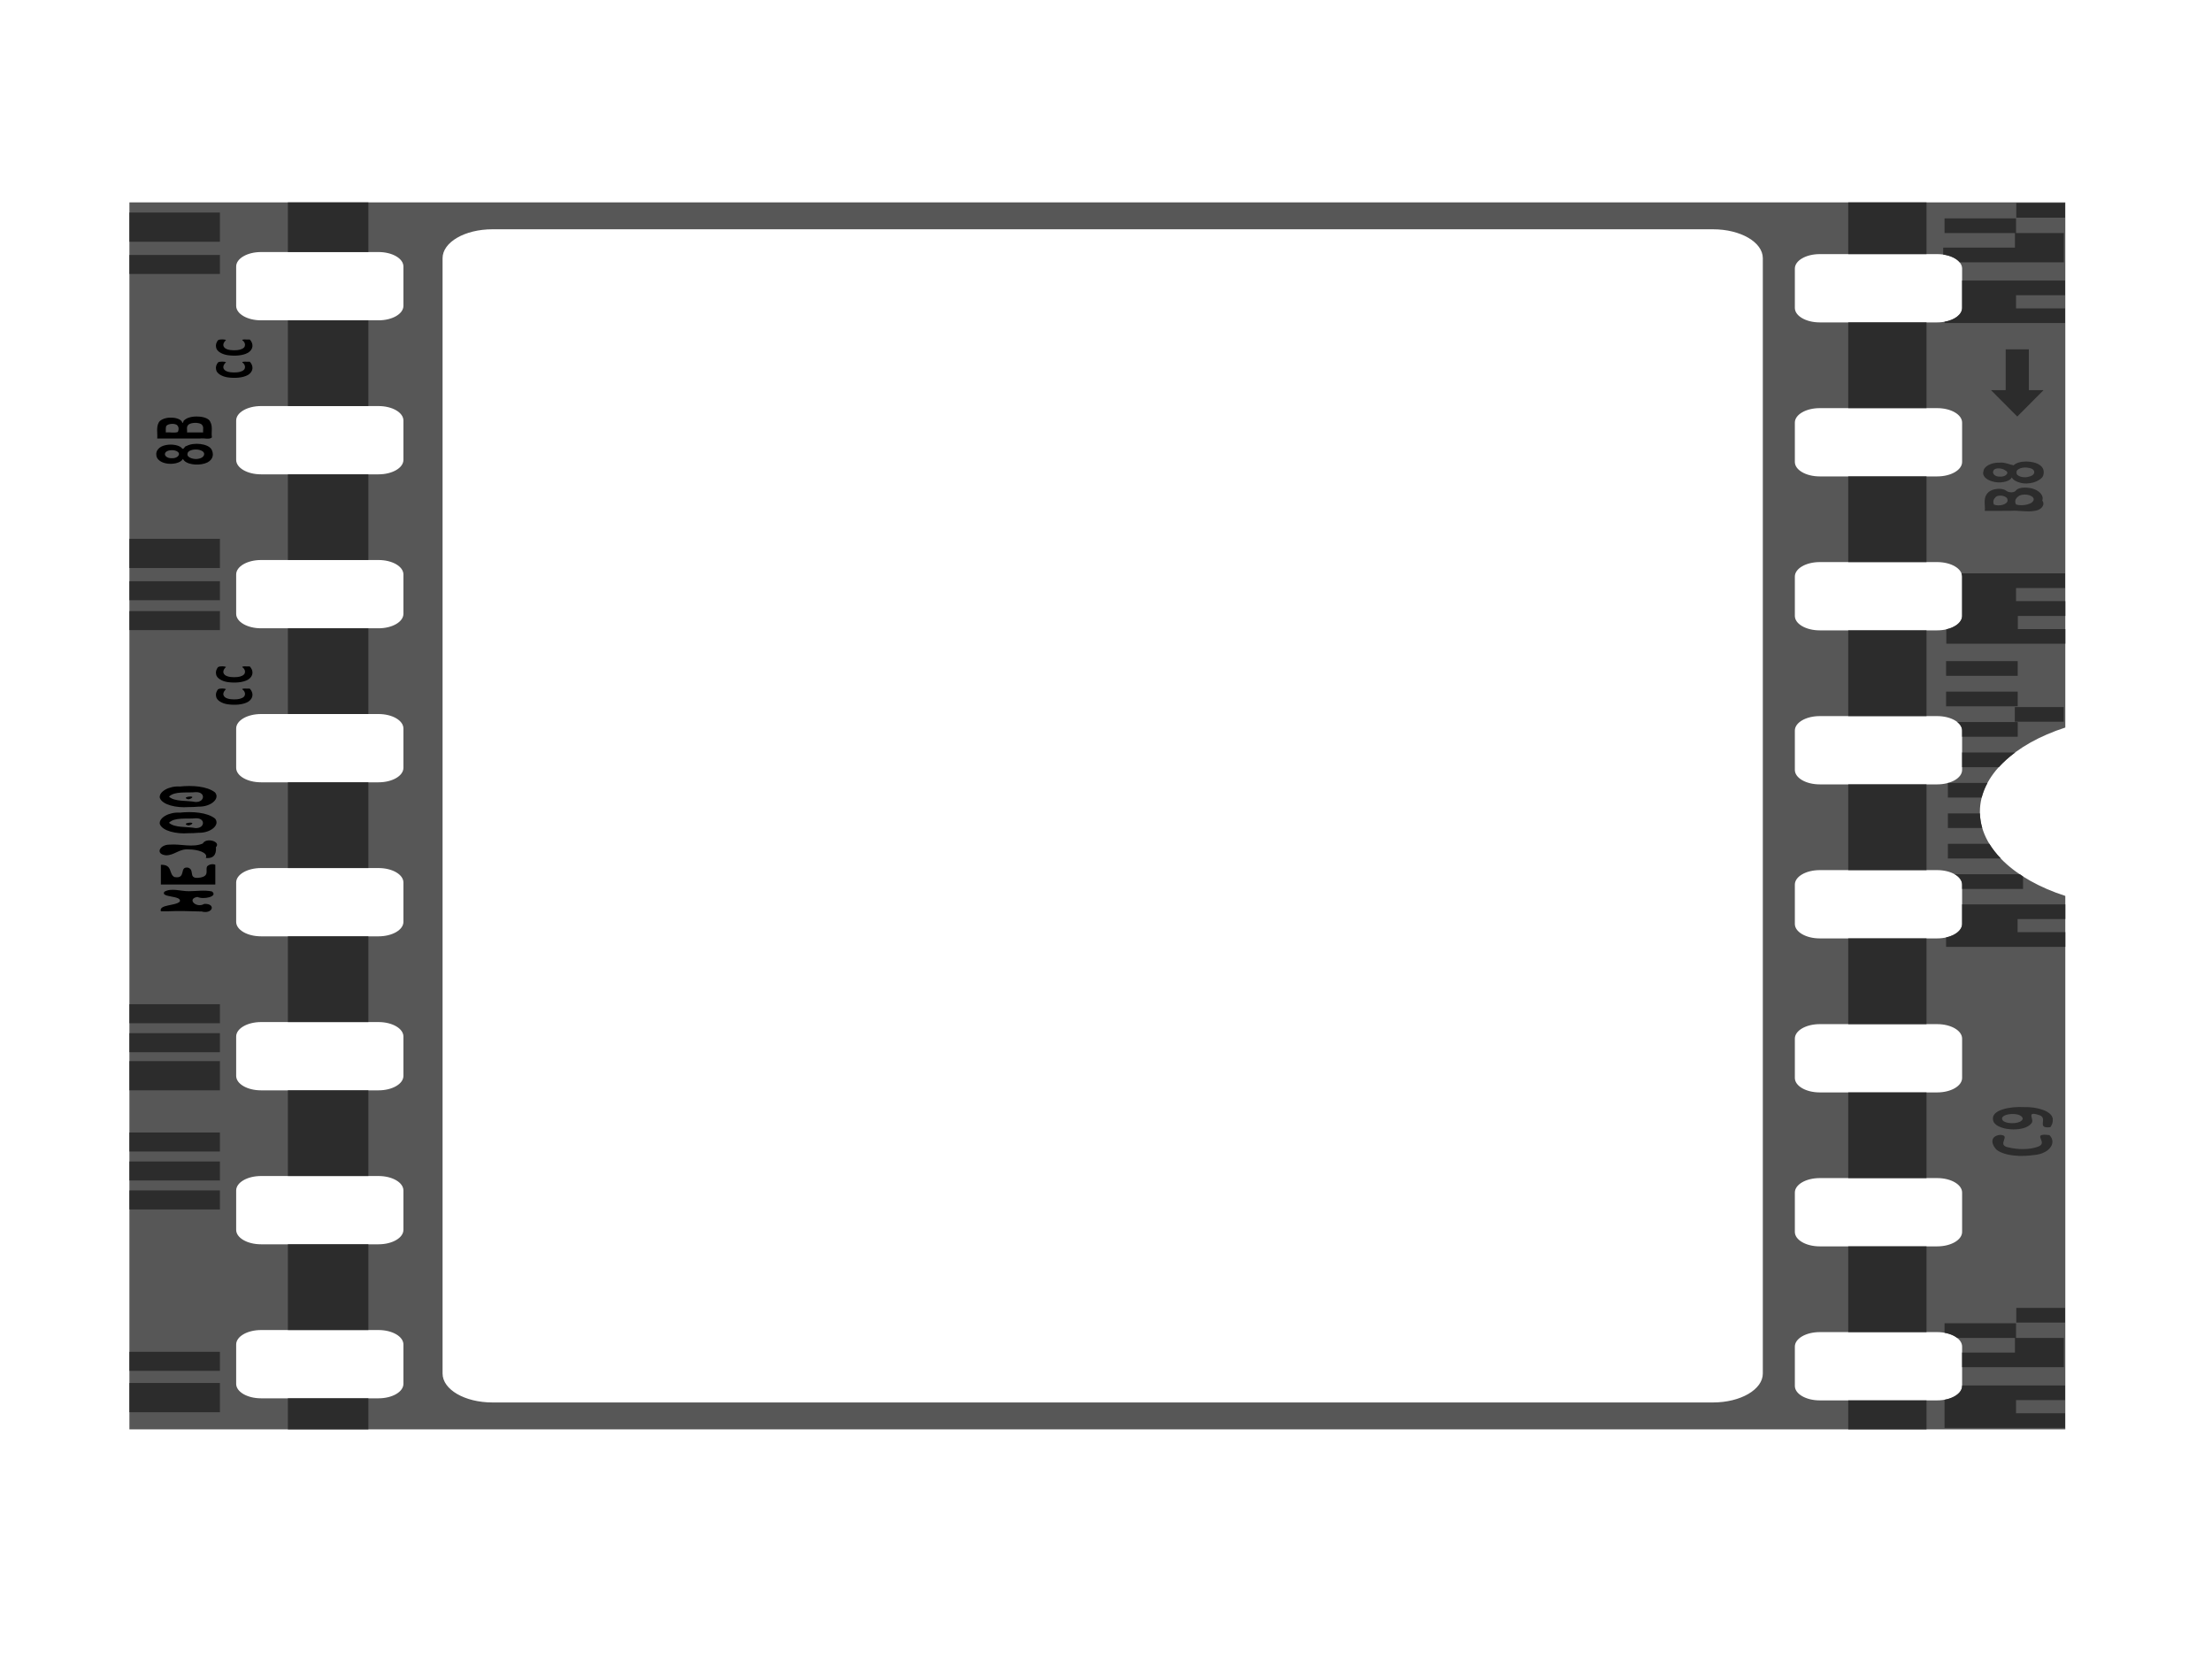 <?xml version="1.0"?><svg width="640" height="480" xmlns="http://www.w3.org/2000/svg">
 <title>kupa</title>
 <g>
  <title>Layer 1</title>
  <g transform="rotate(90, 317.5, 236.055)" id="layer1">
   <path fill="#575757" fill-rule="nonzero" stroke-width="7.087" stroke-linecap="round" stroke-linejoin="round" stroke-miterlimit="4" stroke-dashoffset="0" d="m140.002,-44.002l0,560.115l355,0l0,-560.115l-154.34,0c-4.749,14.73 -13.877,24.711 -24.358,24.711c-10.48,0 -19.609,-9.981 -24.358,-24.711l-151.945,0zm19.157,29.859l11.374,0c2.322,0 4.191,3.215 4.191,7.207l0,33.978c0,3.993 -1.869,7.207 -4.191,7.207l-11.374,0c-2.322,0 -4.191,-3.214 -4.191,-7.207l0,-33.978c0,-3.993 1.869,-7.207 4.191,-7.207zm44.562,0l11.374,0c2.322,0 4.191,3.215 4.191,7.207l0,33.978c0,3.993 -1.869,7.207 -4.191,7.207l-11.374,0c-2.322,0 -4.191,-3.214 -4.191,-7.207l0,-33.978c0,-3.993 1.869,-7.207 4.191,-7.207zm44.543,0l11.374,0c2.322,0 4.191,3.215 4.191,7.207l0,33.978c0,3.993 -1.869,7.207 -4.191,7.207l-11.374,0c-2.322,0 -4.191,-3.214 -4.191,-7.207l0,-33.978c0,-3.993 1.869,-7.207 4.191,-7.207zm44.562,0l11.374,0c2.322,0 4.191,3.215 4.191,7.207l0,33.978c0,3.993 -1.869,7.207 -4.191,7.207l-11.374,0c-2.322,0 -4.191,-3.214 -4.191,-7.207l0,-33.978c0,-3.993 1.869,-7.207 4.191,-7.207zm44.562,0l11.374,0c2.322,0 4.191,3.215 4.191,7.207l0,33.978c0,3.993 -1.869,7.207 -4.191,7.207l-11.374,0c-2.322,0 -4.191,-3.214 -4.191,-7.207l0,-33.978c0,-3.993 1.869,-7.207 4.191,-7.207zm44.562,0l11.374,0c2.322,0 4.191,3.215 4.191,7.207l0,33.978c0,3.993 -1.869,7.207 -4.191,7.207l-11.374,0c-2.322,0 -4.191,-3.214 -4.191,-7.207l0,-33.978c0,-3.993 1.869,-7.207 4.191,-7.207zm44.543,0l11.374,0c2.322,0 4.191,3.215 4.191,7.207l0,33.978c0,3.993 -1.869,7.207 -4.191,7.207l-11.374,0c-2.322,0 -4.191,-3.214 -4.191,-7.207l0,-33.978c0,-3.993 1.869,-7.207 4.191,-7.207zm44.562,0l11.374,0c2.322,0 4.191,3.215 4.191,7.207l0,33.978c0,3.993 -1.869,7.207 -4.191,7.207l-11.374,0c-2.322,0 -4.191,-3.214 -4.191,-7.207l0,-33.978c0,-3.993 1.869,-7.207 4.191,-7.207zm-314.89,57.659l322.673,0c4.643,0 8.381,6.429 8.381,14.415l0,353.161c0,7.986 -3.738,14.415 -8.381,14.415l-322.673,0c-4.643,0 -8.381,-6.429 -8.381,-14.415l0,-353.161c0,-7.986 3.738,-14.415 8.381,-14.415zm2.395,393.316l11.374,0c2.322,0 4.191,3.215 4.191,7.207l0,33.978c0,3.993 -1.869,7.207 -4.191,7.207l-11.374,0c-2.322,0 -4.191,-3.214 -4.191,-7.207l0,-33.978c0,-3.993 1.869,-7.207 4.191,-7.207zm44.562,0l11.374,0c2.322,0 4.191,3.215 4.191,7.207l0,33.978c0,3.993 -1.869,7.207 -4.191,7.207l-11.374,0c-2.322,0 -4.191,-3.214 -4.191,-7.207l0,-33.978c0,-3.993 1.869,-7.207 4.191,-7.207zm44.543,0l11.374,0c2.322,0 4.191,3.215 4.191,7.207l0,33.978c0,3.993 -1.869,7.207 -4.191,7.207l-11.374,0c-2.322,0 -4.191,-3.214 -4.191,-7.207l0,-33.978c0,-3.993 1.869,-7.207 4.191,-7.207zm44.562,0l11.374,0c2.322,0 4.191,3.215 4.191,7.207l0,33.978c0,3.993 -1.869,7.207 -4.191,7.207l-11.374,0c-2.322,0 -4.191,-3.214 -4.191,-7.207l0,-33.978c0,-3.993 1.869,-7.207 4.191,-7.207zm44.562,0l11.374,0c2.322,0 4.191,3.215 4.191,7.207l0,33.978c0,3.993 -1.869,7.207 -4.191,7.207l-11.374,0c-2.322,0 -4.191,-3.214 -4.191,-7.207l0,-33.978c0,-3.993 1.869,-7.207 4.191,-7.207zm44.562,0l11.374,0c2.322,0 4.191,3.215 4.191,7.207l0,33.978c0,3.993 -1.869,7.207 -4.191,7.207l-11.374,0c-2.322,0 -4.191,-3.214 -4.191,-7.207l0,-33.978c0,-3.993 1.869,-7.207 4.191,-7.207zm44.543,0l11.374,0c2.322,0 4.191,3.215 4.191,7.207l0,33.978c0,3.993 -1.869,7.207 -4.191,7.207l-11.374,0c-2.322,0 -4.191,-3.214 -4.191,-7.207l0,-33.978c0,-3.993 1.869,-7.207 4.191,-7.207zm44.562,0l11.374,0c2.321,0 4.19,3.215 4.19,7.207l0,33.978c0,3.993 -1.869,7.207 -4.19,7.207l-11.374,0c-2.322,0 -4.191,-3.214 -4.191,-7.207l0,-33.978c0,-3.993 1.869,-7.207 4.191,-7.207z" id="path7732"/>
   <path fill="#2c2c2c" fill-rule="nonzero" stroke-width="7.087" stroke-linecap="round" stroke-linejoin="round" stroke-miterlimit="4" stroke-dashoffset="0" id="rect7548" d="m255.41,-44.002l0,0.064l-0.037,0l0,14.189l-3.798,0l0,-14.189l-4.247,0l0,29.988c0.302,-0.118 0.612,-0.193 0.935,-0.193l11.374,0c1.777,0 3.28,1.894 3.891,4.569l0.15,0l4.022,0l0,-34.428l-4.247,0l0,13.739l-3.798,0l0,-13.739l-4.247,0zm87.702,0l0,29.859l5.65,0c1.792,0 3.309,1.922 3.91,4.633l2.731,0l0,-34.492l-4.247,0l0,13.803l-3.798,0l0,-13.803l-4.247,0zm-202.924,0.064l0,14.125l4.228,0l0,-14.125l-4.228,0zm22.431,0l0,29.795l7.913,0c1.893,0 3.48,2.131 4.003,5.084l0.374,0l0,-34.878l-4.247,0l0,14.189l-3.798,0l0,-14.189l-4.247,0zm297.249,0l0,14.125l4.228,0l0,-14.125l-4.228,0zm22.431,0l0,29.795l0.131,0c1.893,0 3.48,2.131 4.004,5.084l0.112,0l4.022,0l4.022,0l0,-34.878l-4.247,0l0,14.189l-3.798,0l0,-14.189l-4.247,0zm-333.43,0.354l0,13.836l-4.247,0l0,20.689l4.247,0l0,-20.367l4.228,0l0,20.753l2.002,0c0.302,-2.106 1.132,-3.845 2.245,-4.762l0,-30.149l-4.247,0l-4.228,0zm319.68,0l0,13.836l-4.247,0l0,20.689l2.75,0c0.263,-1.484 0.791,-2.764 1.497,-3.668l0,-16.699l4.228,0l0,15.283l4.247,0l0,-29.441l-4.247,0l-4.228,0zm-182.532,0.032l0,14.157l4.247,0l0,-14.157l-4.247,0zm119.094,3.185c-2.266,0.33 -3.455,4.6 -3.349,8.237c-0.233,4.035 0.761,9.588 3.685,9.041c3.127,-0.342 3.809,-9.077 1.01,-11.101c-0.973,-1.038 -3.609,1.675 -2.469,-1.963c0.734,-3.294 4.092,0.846 3.592,-3.507c-0.628,-0.48 -1.314,-0.731 -2.002,-0.708c-0.161,-0.014 -0.317,-0.022 -0.468,0zm6.492,0.097c-0.605,0.042 -1.213,0.33 -1.74,0.869c-0.703,5.693 2.226,-0.058 3.367,3.346c0.901,2.414 0.845,5.767 0.224,8.334c-0.649,4.033 -3.657,-1.026 -3.648,2.767c0.522,3.117 3.156,2.082 4.359,0.772c1.847,-2.531 1.996,-7.303 1.44,-10.972c-0.301,-3.263 -2.188,-5.241 -4.003,-5.116zm-193.682,2.51c-0.692,0.036 -1.379,0.35 -1.908,1.126c-1.324,1.824 -1.475,5.973 0.056,7.593c-0.134,0.921 -0.937,2.579 -0.767,4.086c-0.074,2.399 1.11,4.55 2.488,4.633c1.156,0.454 2.413,-0.642 2.918,-2.478c0.692,-1.984 0.23,-5.12 -1.16,-5.727c0.669,-0.252 1.197,-1.159 1.497,-2.188c0.86,-2.67 -0.299,-6.044 -1.889,-6.853c-0.389,-0.157 -0.819,-0.215 -1.235,-0.193zm-23.591,0.064l0,4.247l-11.823,0l0,6.693l11.823,0l0,4.247l3.816,-3.797l3.816,-3.797l-3.816,-3.797l-3.816,-3.797zm32.851,0.032c-0.314,-0.004 -0.632,0.102 -0.917,0.322c-1.458,-0.532 -3.099,0.92 -3.592,3.378c-0.258,1.381 -0.244,3.312 0.561,4.151c0.853,0.443 0.83,2.161 0.168,2.96c-0.932,1.287 -0.536,3.867 0.337,4.955c1.639,1.895 3.68,0.981 5.519,1.19c0.026,-2.527 -0.014,-5.066 -0.019,-7.593c-0.155,-2.237 0.404,-4.487 0.037,-6.693c-0.198,-1.677 -1.153,-2.66 -2.095,-2.671zm-9.167,2.638c0.528,-0.022 1.061,0.432 1.291,1.384c0.588,1.522 -0.028,3.962 -1.16,3.732c-1.077,0.209 -1.722,-1.982 -1.328,-3.539c0.155,-1.048 0.669,-1.555 1.197,-1.577zm7.839,0.161c1.416,-0.058 2.147,3.1 1.571,5.084c-0.737,0.476 -1.631,0.324 -2.264,-0.515c-1.144,-1.232 -0.607,-4.396 0.692,-4.569zm109.179,3.089c-0.206,0.324 -0.424,0.62 -0.636,0.933l0,18.823c0.759,-1.322 1.823,-2.124 2.993,-2.124l1.253,0l0,-17.632l-3.611,0zm70.061,0.097c1.503,0.188 1.744,4.318 0.655,5.663c-2.15,1.902 -2.834,-5.364 -0.655,-5.663zm-132.358,1.448l0,20.721l4.247,0l0,-20.721l-4.247,0zm8.811,0l0,20.721l4.247,0l0,-20.721l-4.247,0zm8.811,0l0,17.471c0.692,-0.87 1.543,-1.384 2.469,-1.384l1.777,0l0,-16.088l-4.247,0zm8.811,0.74l0,15.348l4.247,0l0,-10.618c-1.503,-1.356 -2.921,-2.943 -4.247,-4.73zm-72.904,2.188c1.078,0.021 1.817,2.408 1.16,3.958c-0.625,0.29 -1.329,0.228 -1.908,-0.29c-1.234,-0.762 -0.634,-3.657 0.524,-3.636c0.075,-0.021 0.153,-0.034 0.225,-0.032zm-8.157,0.097c0.622,-0.151 1.308,0.832 1.235,2.027c0.112,1.597 -0.973,2.437 -1.74,1.963c-0.972,-0.424 -0.725,-2.625 -0.056,-3.411c0.161,-0.338 0.354,-0.529 0.561,-0.579zm111.723,1.866c-1.353,1.299 -2.767,2.413 -4.247,3.314l0,12.002l4.247,0l0,-15.316zm-21.851,3.861l0,11.455l4.228,0l0,-9.781c-1.447,-0.368 -2.862,-0.937 -4.228,-1.673zm13.039,1.512c-1.375,0.404 -2.792,0.633 -4.228,0.676l0,9.267l4.228,0l0,-9.942z"/>
   <path fill="#2c2c2c" fill-rule="nonzero" stroke-width="7.087" stroke-linecap="round" stroke-linejoin="round" stroke-miterlimit="4" stroke-dashoffset="0" id="path7579" d="m140.002,-3.847l0,22.652l14.966,0l0,-22.652l-14.966,0zm34.722,0l0,22.652l24.807,0l0,-22.652l-24.807,0zm44.562,0l0,22.652l24.788,0l0,-22.652l-24.788,0zm44.543,0l0,22.652l24.807,0l0,-22.652l-24.807,0zm44.562,0l0,22.652l24.807,0l0,-22.652l-24.807,0zm44.562,0l0,22.652l24.807,0l0,-22.652l-24.807,0zm44.562,0l0,22.652l24.788,0l0,-22.652l-24.788,0zm44.543,0l0,22.652l24.807,0l0,-22.652l-24.807,0zm44.562,0l0,22.652l8.381,0l0,-22.652l-8.381,0z"/>
   <path fill="#2c2c2c" fill-rule="nonzero" stroke-width="7.087" stroke-linecap="round" stroke-linejoin="round" stroke-miterlimit="4" stroke-dashoffset="0" id="rect7737" d="m140.002,446.967l0,23.295l14.368,0l0,-23.295l-14.368,0zm34.123,0l0,23.295l24.807,0l0,-23.295l-24.807,0zm44.562,0l0,23.295l24.788,0l0,-23.295l-24.788,0zm44.543,0l0,23.295l24.807,0l0,-23.295l-24.807,0zm44.562,0l0,23.295l24.807,0l0,-23.295l-24.807,0zm44.562,0l0,23.295l24.807,0l0,-23.295l-24.807,0zm44.562,0l0,23.295l24.788,0l0,-23.295l-24.788,0zm44.543,0l0,23.295l24.807,0l0,-23.295l-24.807,0zm44.562,0l0,23.295l8.98,0l0,-23.295l-8.98,0z"/>
   <rect fill="#2c2c2c" fill-rule="nonzero" stroke-width="7.087" stroke-linecap="round" stroke-linejoin="round" stroke-miterlimit="4" stroke-dashoffset="0" y="723.62" x="353.59" height="3.327" width="0" id="rect7739"/>
   <path fill="#2c2c2c" fill-rule="nonzero" stroke-width="7.087" stroke-linecap="round" stroke-linejoin="round" stroke-miterlimit="4" stroke-dashoffset="0" id="rect7744" d="m142.939,489.922l0,26.191l8.456,0l0,-26.191l-8.456,0zm12.272,0l0,26.191l5.5,0l0,-26.191l-5.5,0zm82.127,0l0,26.191l8.456,0l0,-26.191l-8.456,0zm12.272,0l0,26.191l5.5,0l0,-26.191l-5.5,0zm8.643,0l0,26.191l5.5,0l0,-26.191l-5.5,0zm113.744,0l0,26.191l5.5,0l0,-26.191l-5.5,0zm8.381,0l0,26.191l5.5,0l0,-26.191l-5.5,0zm8.082,0l0,26.191l8.456,0l0,-26.191l-8.456,0zm20.653,0l0,26.191l5.5,0l0,-26.191l-5.5,0zm8.381,0l0,26.191l5.5,0l0,-26.191l-5.5,0zm8.381,0l0,26.191l5.5,0l0,-26.191l-5.5,0zm46.695,0l0,26.191l5.5,0l0,-26.191l-5.5,0zm9.017,0l0,26.191l8.456,0l0,-26.191l-8.456,0z"/>
   <path fill="#000000" stroke-width="1px" id="flowRoot7771" d="m212.863,499.315c0.979,0.14 1.661,-1.898 1.277,-3.369c-0.338,-1.631 -1.811,-2.038 -2.372,-0.54c-0.547,1.274 -0.246,3.526 0.731,3.845c0.119,0.049 0.241,0.071 0.364,0.064m1.343,1.319c1.218,0.553 1.741,3.174 1.268,5.066c-0.362,1.625 -1.361,2.613 -2.35,2.62c-1.17,0.207 -2.552,-0.717 -2.913,-2.804c-0.354,-1.729 0.019,-4.036 1.074,-4.738c0.156,-0.553 -0.721,-0.521 -0.809,-1.205c-1.125,-2.121 -0.682,-6.115 0.911,-7.166c1.272,-0.735 2.9,-0.669 3.861,1.143c0.933,1.91 0.823,5.287 -0.465,6.659c-0.181,0.186 -0.376,0.329 -0.579,0.426zm-0.19,3.197c0.121,-1.623 -1.175,-2.683 -1.879,-1.659c-0.711,0.908 -0.546,3.236 0.369,3.581c0.707,0.403 1.599,-0.563 1.509,-1.921zm-7.447,-4.389c0,-1.555 0,-3.109 0,-4.664c-0.811,0.116 -1.749,-0.349 -2.443,0.592c-0.483,0.976 -0.436,2.631 0.082,3.532c0.68,0.88 1.578,0.424 2.36,0.54zm0,6.141c-0.147,-1.157 0.257,-2.45 -0.147,-3.508c-0.63,-0.23 -1.491,-0.385 -2.067,0.36c-0.555,0.953 -0.235,3.043 0.611,3.095c0.532,0.122 1.069,0.013 1.603,0.053zm1.748,2.48c-1.582,-0.14 -3.219,0.377 -4.753,-0.501c-0.818,-0.58 -1.35,-2.085 -1.277,-3.601c-0.008,-1.455 0.573,-3.021 1.472,-3.145c0.216,-0.344 -0.632,-0.217 -0.772,-0.635c-0.786,-0.809 -1.115,-2.466 -1.019,-3.978c0.036,-1.531 0.585,-3.135 1.504,-3.474c1.459,-0.815 3.005,-0.228 4.5,-0.491c0.751,0.606 0.147,2.34 0.345,3.438c0,4.129 0,8.258 0,12.387z"/>
   <path fill="#000000" stroke-width="1px" id="flowRoot7779" d="m345.11,507.011c-2.019,0.638 -1.519,-4.212 -2.797,-5.464c-1.866,-0.783 -1.075,5.721 -2.869,4.44c-1.173,-2.01 -0.121,-4.715 -0.143,-7.061c-0.007,-2.226 -0.399,-4.536 0.072,-6.698c1.463,-1.903 2.443,2.514 1.581,4.192c0.511,3.206 3.412,0.378 2.008,-1.989c-0.106,-3.452 3.07,-2.43 2.207,0.781c-0.076,3.323 -0.232,6.649 -0.054,9.969c0.004,0.61 0.004,1.22 -0.005,1.83zm-13.453,-15.753c1.902,0 3.803,0 5.705,0c0,5.251 0,10.502 0,15.753c-1.902,0 -3.803,0 -5.705,0c-0.089,-3.468 2.612,-2.211 3.543,-3.903c0.661,-3.639 -3.23,-1.217 -2.701,-4.043c0.753,-2.011 3.434,0.272 2.859,-3.405c-0.474,-2.821 -2.173,-1.466 -3.233,-2.036c-0.498,-0.413 -0.878,-1.518 -0.467,-2.365zm-1.975,2.743c-1.631,-0.78 -2.483,2.625 -2.472,4.91c-0.256,2.796 1.681,4.085 1.704,6.579c-0.302,3.291 -3.133,1.873 -3.091,-1.007c-0.264,-3.164 0.938,-6.749 -0.33,-9.597c-1.847,-1.012 -0.54,-5.373 1.071,-3.803c1.145,-0.087 3.408,-0.037 3.119,2.917zm-9.423,5.117c-0.678,2.465 -1.282,-2.635 -0.224,-0.819c0.091,0.241 0.247,0.495 0.224,0.819zm-0.761,5.539c1.528,-1.642 1.046,-5.145 1.545,-7.686c0.086,-2.768 -2.963,-2.924 -2.844,-0.057c0.264,2.604 -0.358,6.141 1.299,7.743zm3.024,-5.539c0.253,3.269 -0.601,7.484 -2.683,8.204c-1.8,0.302 -3.484,-2.715 -3.273,-5.791c-0.378,-3.559 -0.111,-7.912 1.717,-10.199c1.833,-1.531 4.181,1.263 4.109,4.724c0.098,1.011 0.122,2.038 0.13,3.061zm-9.822,0c-0.678,2.465 -1.282,-2.635 -0.224,-0.819c0.091,0.241 0.247,0.495 0.224,0.819zm-0.761,5.539c1.528,-1.642 1.046,-5.145 1.545,-7.686c0.086,-2.768 -2.963,-2.924 -2.844,-0.057c0.264,2.604 -0.358,6.141 1.299,7.743zm3.024,-5.539c0.253,3.269 -0.601,7.484 -2.683,8.204c-1.801,0.302 -3.484,-2.715 -3.273,-5.791c-0.378,-3.559 -0.111,-7.912 1.717,-10.199c1.833,-1.531 4.181,1.263 4.109,4.724c0.098,1.011 0.122,2.038 0.13,3.061z"/>
   <path fill="#000000" stroke-width="1px" id="flowRoot7815" d="m186.103,481.289c1.174,-1.116 2.793,-1.12 3.817,0.491c0.877,1.535 0.995,3.918 0.707,5.921c-0.267,1.727 -1.153,3.145 -2.201,3.318c-0.719,0.192 -1.464,-0.023 -2.124,-0.539c-0.358,-0.558 -0.265,-1.951 -0.055,-2.333c0.683,0.769 1.65,1.18 2.362,0.287c0.6,-0.823 0.669,-2.302 0.563,-3.519c-0.09,-1.036 -0.52,-2.019 -1.148,-2.187c-0.508,-0.183 -1.047,0.007 -1.498,0.434c-0.446,0.877 -0.502,-0.386 -0.424,-0.981c0.002,-0.297 0.003,-0.594 0,-0.891zm-6.422,0c1.174,-1.116 2.793,-1.12 3.817,0.491c0.877,1.535 0.995,3.918 0.707,5.921c-0.267,1.727 -1.153,3.145 -2.201,3.318c-0.719,0.192 -1.464,-0.023 -2.124,-0.539c-0.358,-0.558 -0.265,-1.951 -0.055,-2.333c0.683,0.769 1.65,1.18 2.362,0.287c0.6,-0.823 0.669,-2.302 0.563,-3.519c-0.09,-1.036 -0.52,-2.019 -1.148,-2.187c-0.508,-0.183 -1.047,0.007 -1.498,0.434c-0.446,0.877 -0.502,-0.386 -0.424,-0.981c0.002,-0.297 0.003,-0.594 0,-0.891z"/>
   <path fill="#000000" stroke-width="1px" d="m280.69,481.289c1.174,-1.116 2.793,-1.12 3.817,0.491c0.877,1.535 0.995,3.918 0.707,5.921c-0.267,1.727 -1.153,3.145 -2.201,3.318c-0.719,0.192 -1.464,-0.023 -2.124,-0.539c-0.358,-0.558 -0.265,-1.951 -0.055,-2.333c0.683,0.769 1.65,1.18 2.362,0.287c0.6,-0.823 0.669,-2.302 0.563,-3.519c-0.09,-1.036 -0.521,-2.019 -1.148,-2.187c-0.508,-0.183 -1.047,0.007 -1.498,0.434c-0.446,0.877 -0.502,-0.386 -0.424,-0.981c0.002,-0.297 0.003,-0.594 0,-0.891zm-6.422,0c1.174,-1.116 2.793,-1.12 3.817,0.491c0.877,1.535 0.995,3.918 0.707,5.921c-0.267,1.727 -1.153,3.145 -2.201,3.318c-0.719,0.192 -1.464,-0.023 -2.124,-0.539c-0.358,-0.558 -0.265,-1.951 -0.055,-2.333c0.683,0.769 1.65,1.18 2.362,0.287c0.6,-0.823 0.669,-2.302 0.563,-3.519c-0.09,-1.036 -0.52,-2.019 -1.148,-2.187c-0.508,-0.183 -1.047,0.007 -1.498,0.434c-0.446,0.877 -0.503,-0.386 -0.424,-0.981c0.002,-0.297 0.003,-0.594 0,-0.891z" id="path7830"/>
  </g>
 </g>
</svg>